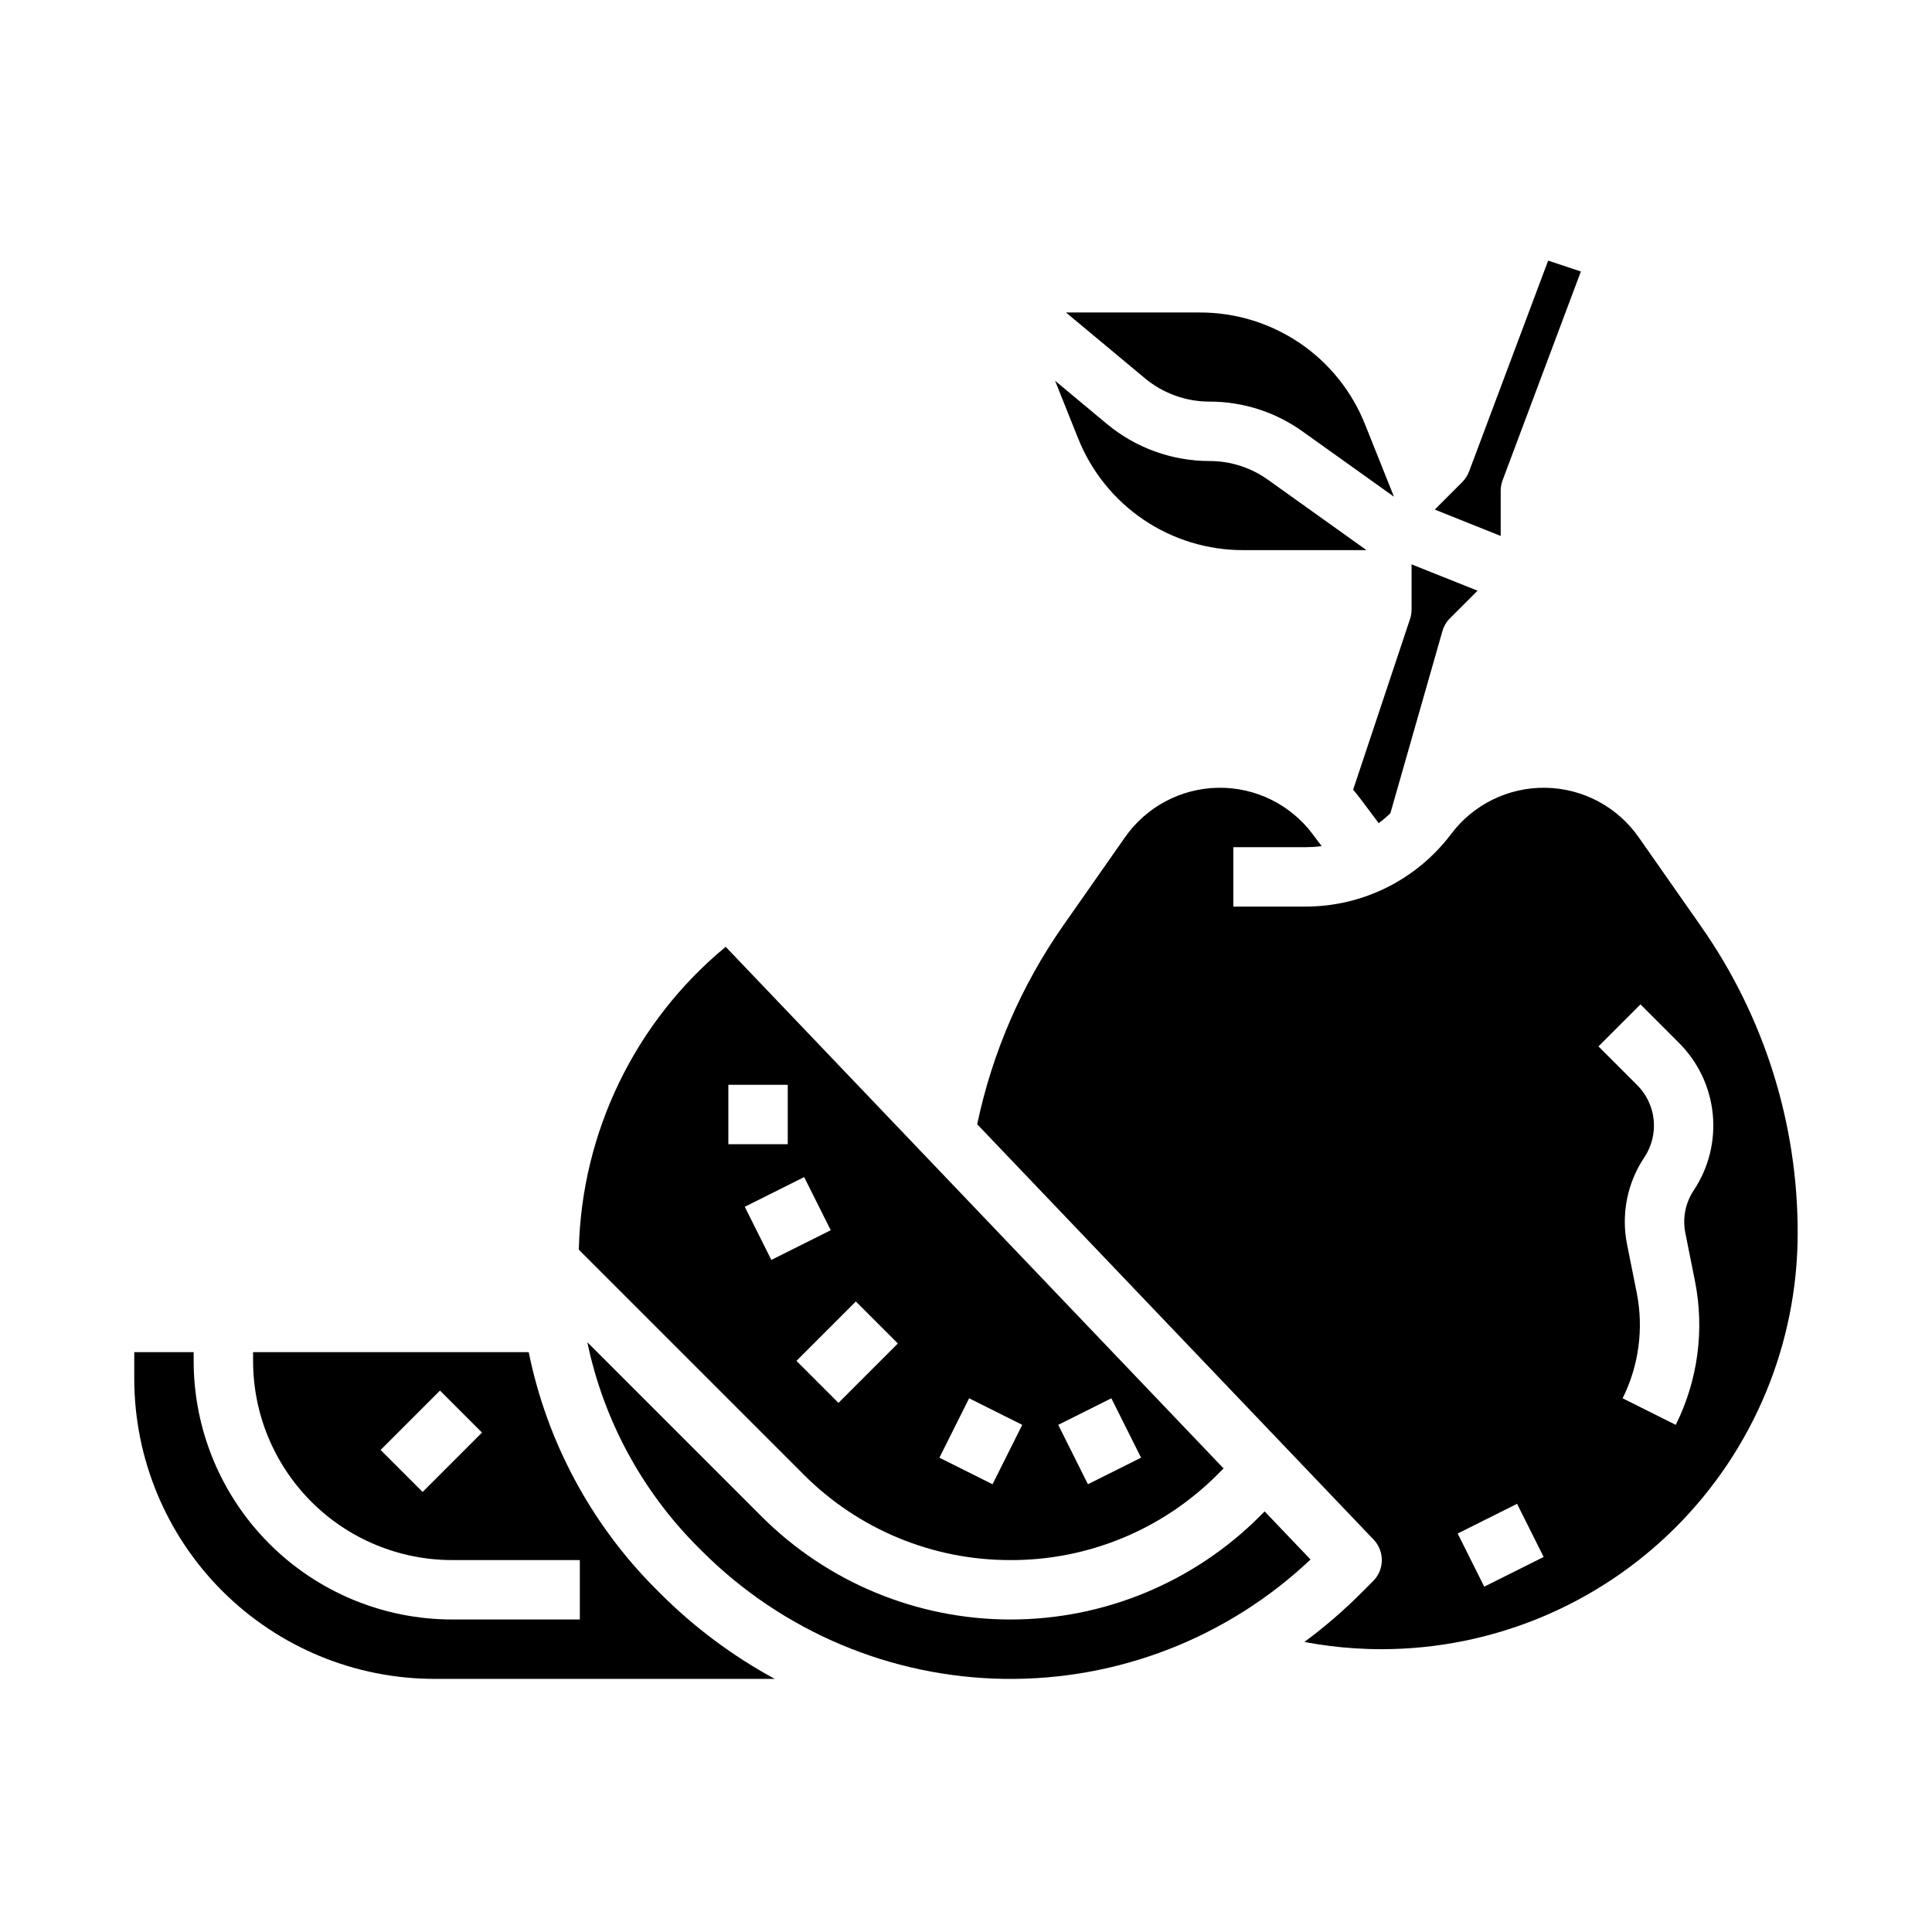 <?xml version="1.0" encoding="UTF-8"?>
<!-- Uploaded to: ICON Repo, www.iconrepo.com, Generator: ICON Repo Mixer Tools -->
<svg fill="#000000" width="800px" height="800px" version="1.1" viewBox="144 144 512 512" xmlns="http://www.w3.org/2000/svg">
 <g>
  <path d="m464.51 250.43c8.855-0.016 17.492 2.754 24.688 7.91l24.219 17.297-7.652-19.133c-3.481-8.781-9.527-16.312-17.352-21.609-7.82-5.297-17.059-8.109-26.504-8.082h-35.414l20.906 17.422h-0.004c4.809 4 10.863 6.191 17.113 6.195z"/>
  <path d="m473.54 289.79h32.594l-26.094-18.637c-4.527-3.246-9.961-4.988-15.535-4.977-9.934-0.008-19.555-3.492-27.191-9.848l-13.703-11.418 6.074 15.188h0.004c3.481 8.785 9.523 16.316 17.348 21.609 7.82 5.297 17.059 8.113 26.504 8.082z"/>
  <path d="m411.8 557.44c20.605 0.059 40.379-8.133 54.906-22.742l1.551-1.551-131.94-138.23c-24.016 19.84-38.219 49.133-38.922 80.273l59.504 59.504h-0.004c14.531 14.609 34.305 22.801 54.906 22.742zm26.723-42.879 7.871 15.742-14.082 7.039-7.871-15.742zm-37.699 0 14.082 7.039-7.871 15.742-14.082-7.039zm-63.805-83.07h15.742v15.742h-15.742zm4.352 32.32 15.742-7.871 7.043 14.082-15.742 7.871zm29.441 25.09 11.133 11.133-15.742 15.742-11.133-11.133z"/>
  <path d="m541.7 274.05c0-0.945 0.168-1.883 0.5-2.766l20.746-55.328-8.668-2.891-20.953 55.875c-0.395 1.055-1.008 2.008-1.801 2.805l-7.301 7.305 17.477 6.988z"/>
  <path d="m504.46 355.6 4.906 6.539c1.086-0.805 2.121-1.68 3.098-2.617l13.793-48.277c0.367-1.285 1.059-2.457 2.004-3.402l7.305-7.301-17.484-6.992v11.988c0 0.844-0.137 1.688-0.402 2.488l-15.086 45.258c0.645 0.75 1.27 1.52 1.867 2.316z"/>
  <path d="m594.75 389.43-16.504-23.578v0.004c-5.644-8.062-14.805-12.926-24.641-13.09-9.836-0.16-19.156 4.402-25.059 12.273-9.094 12.066-23.312 19.176-38.422 19.211h-19.281v-15.742h19.281c1.379-0.004 2.758-0.098 4.125-0.277l-2.394-3.191h0.004c-5.902-7.871-15.223-12.434-25.059-12.273-9.836 0.16-18.996 5.027-24.641 13.086l-16.504 23.578c-11.02 15.801-18.734 33.66-22.688 52.512l105.05 110.06h0.004c2.949 3.094 2.894 7.977-0.129 11l-3.18 3.18c-4.684 4.684-9.707 9.012-15.031 12.949 4.348 0.824 8.742 1.387 13.16 1.68 2.434 0.16 4.906 0.242 7.356 0.242 29.219-0.031 57.23-11.656 77.891-32.316 20.664-20.66 32.285-48.672 32.316-77.891 0.047-29.137-8.918-57.57-25.66-81.414zm-57.41 175.05-7.043-14.082 15.742-7.871 7.043 14.082zm50.754-42.879-14.082-7.039v-0.004c4.301-8.645 5.617-18.469 3.742-27.941l-2.551-12.758h-0.004c-1.629-8.027 0.023-16.375 4.586-23.18 1.934-2.91 2.801-6.402 2.457-9.879-0.344-3.481-1.879-6.731-4.348-9.207l-10.285-10.285 11.133-11.133 10.285 10.285c5.035 5.055 8.168 11.691 8.871 18.789 0.699 7.098-1.07 14.219-5.012 20.164-2.238 3.336-3.047 7.426-2.25 11.359l2.551 12.758h0.004c2.559 12.902 0.766 26.293-5.098 38.066z"/>
  <path d="m479.14 544.54-1.289 1.289c-17.516 17.516-41.27 27.355-66.043 27.355-24.77 0-48.523-9.84-66.039-27.355l-46.121-46.121 0.004 0.004c4.269 20.516 14.422 39.344 29.219 54.184l1.16 1.16-0.004-0.004c21.301 21.301 50.07 33.449 80.188 33.867 30.117 0.414 59.211-10.938 81.09-31.637z"/>
  <path d="m317.73 565.02c-17.102-17.152-28.793-38.949-33.617-62.688h-73.043v2.348c0 13.992 5.559 27.41 15.449 37.305 9.895 9.895 23.312 15.449 37.305 15.449h33.84v15.742l-33.84 0.004c-18.168 0-35.59-7.219-48.438-20.062-12.844-12.848-20.062-30.27-20.062-48.438v-2.348h-15.742v7.008c0 21.105 8.383 41.348 23.309 56.273 14.926 14.926 35.168 23.309 56.273 23.309h90.16c-11.191-6.07-21.441-13.73-30.434-22.742zm-61.734-25.637-11.133-11.129 15.742-15.742 11.133 11.133z"/>
 </g>
</svg>